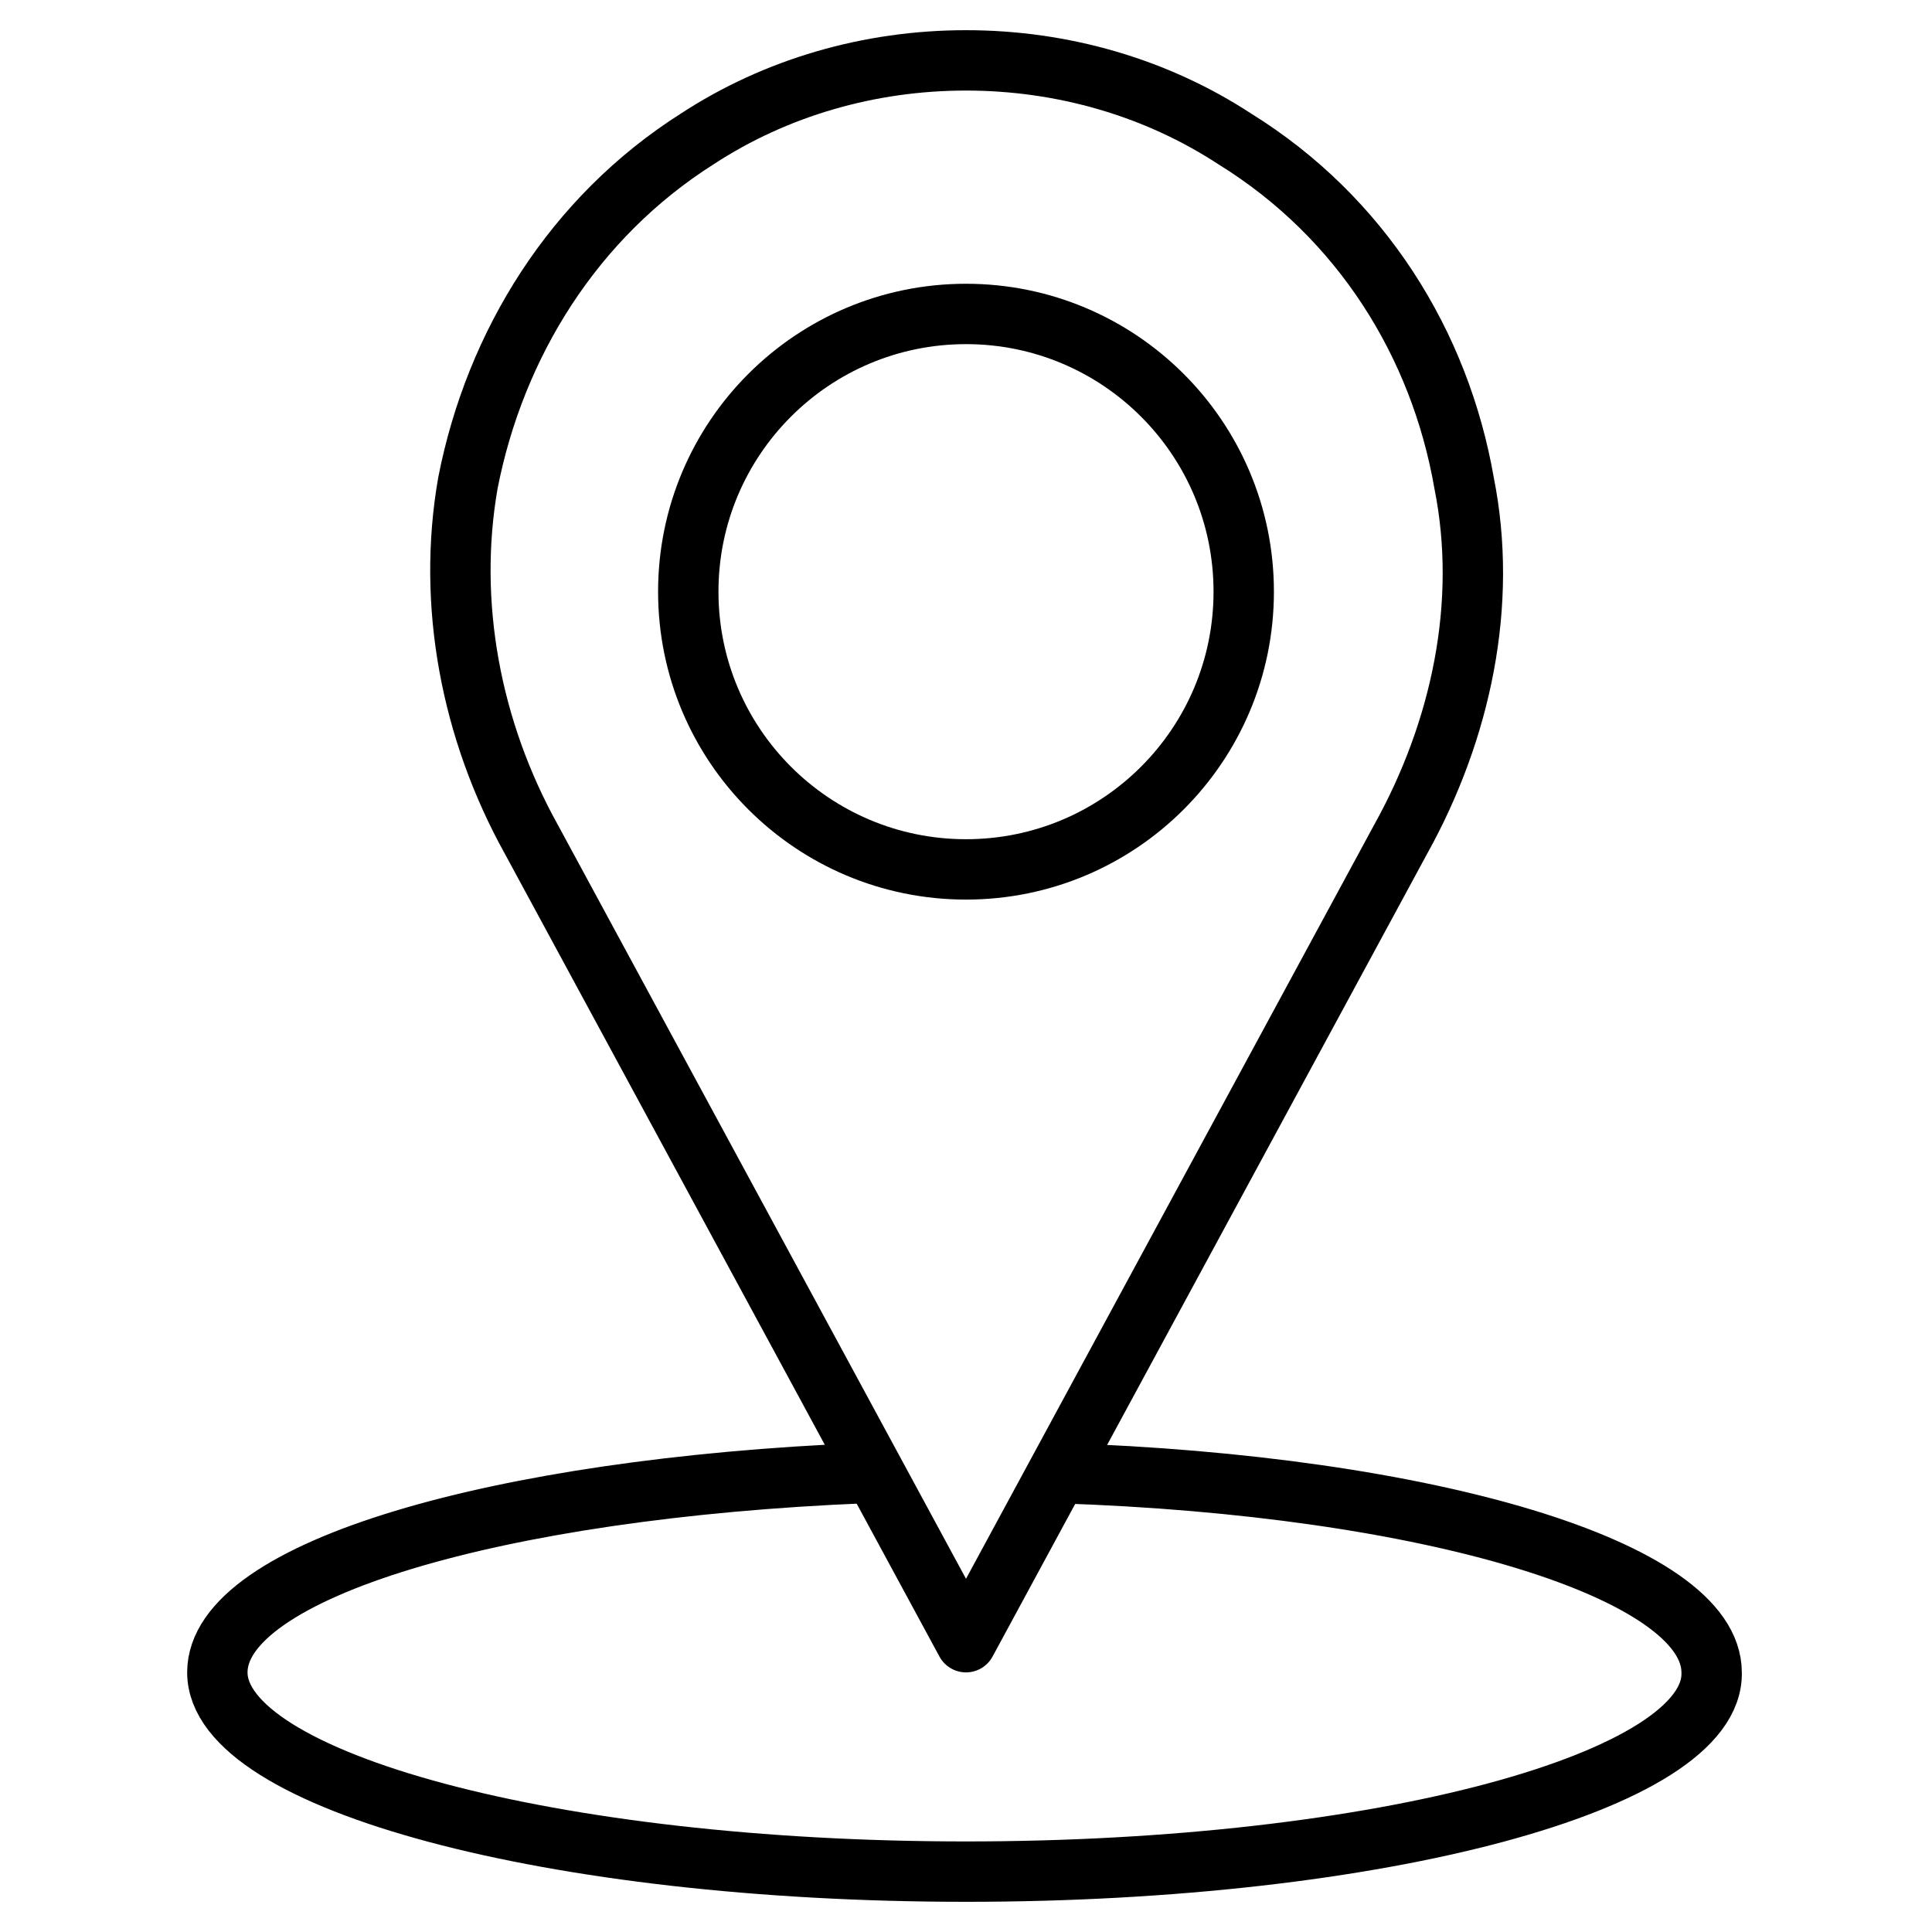 <?xml version="1.0" encoding="utf-8"?>
<!-- Generator: Adobe Illustrator 21.0.0, SVG Export Plug-In . SVG Version: 6.00 Build 0)  -->
<svg version="1.1" xmlns="http://www.w3.org/2000/svg" xmlns:xlink="http://www.w3.org/1999/xlink" x="0px" y="0px"
	 viewBox="0 0 64 64" style="enable-background:new 0 0 64 64;" xml:space="preserve">
<style type="text/css">
	.st0{display:none;}
	.st1{display:inline;fill:none;stroke:#000000;stroke-width:0.25;stroke-miterlimit:10;}
	.st2{fill:none;stroke:#000000;stroke-width:2;stroke-linecap:round;stroke-linejoin:round;stroke-miterlimit:10;}
	.st3{fill:none;}
	.st4{fill:none;stroke:#000000;stroke-width:1.6;stroke-linecap:round;stroke-linejoin:round;stroke-miterlimit:10;}
</style>
<g id="Layer_1" class="st0">
	<rect x="2" y="2" class="st1" width="60" height="60"/>
</g>
<g id="Layer_2">
	<g>
		<circle class="st2" cx="32" cy="19.6" r="9.2"/>
		<path class="st2" d="M46.4,27.8L32,54.4L17.6,27.8c-2-3.6-2.8-7.8-2.1-11.8c0.9-4.6,3.5-8.8,7.6-11.4C25.7,2.9,28.8,2,32,2
			s6.3,0.9,8.9,2.6c4.2,2.6,6.8,6.8,7.6,11.4C49.3,20,48.4,24.2,46.4,27.8z"/>
		<path class="st2" d="M35.1,48.8c12.2,0.4,21.6,3.2,21.6,6.6C56.8,59,45.7,62,32,62S7.2,59,7.2,55.4c0-3.4,9.3-6.1,21.4-6.6"/>
	</g>
</g>
</svg>

